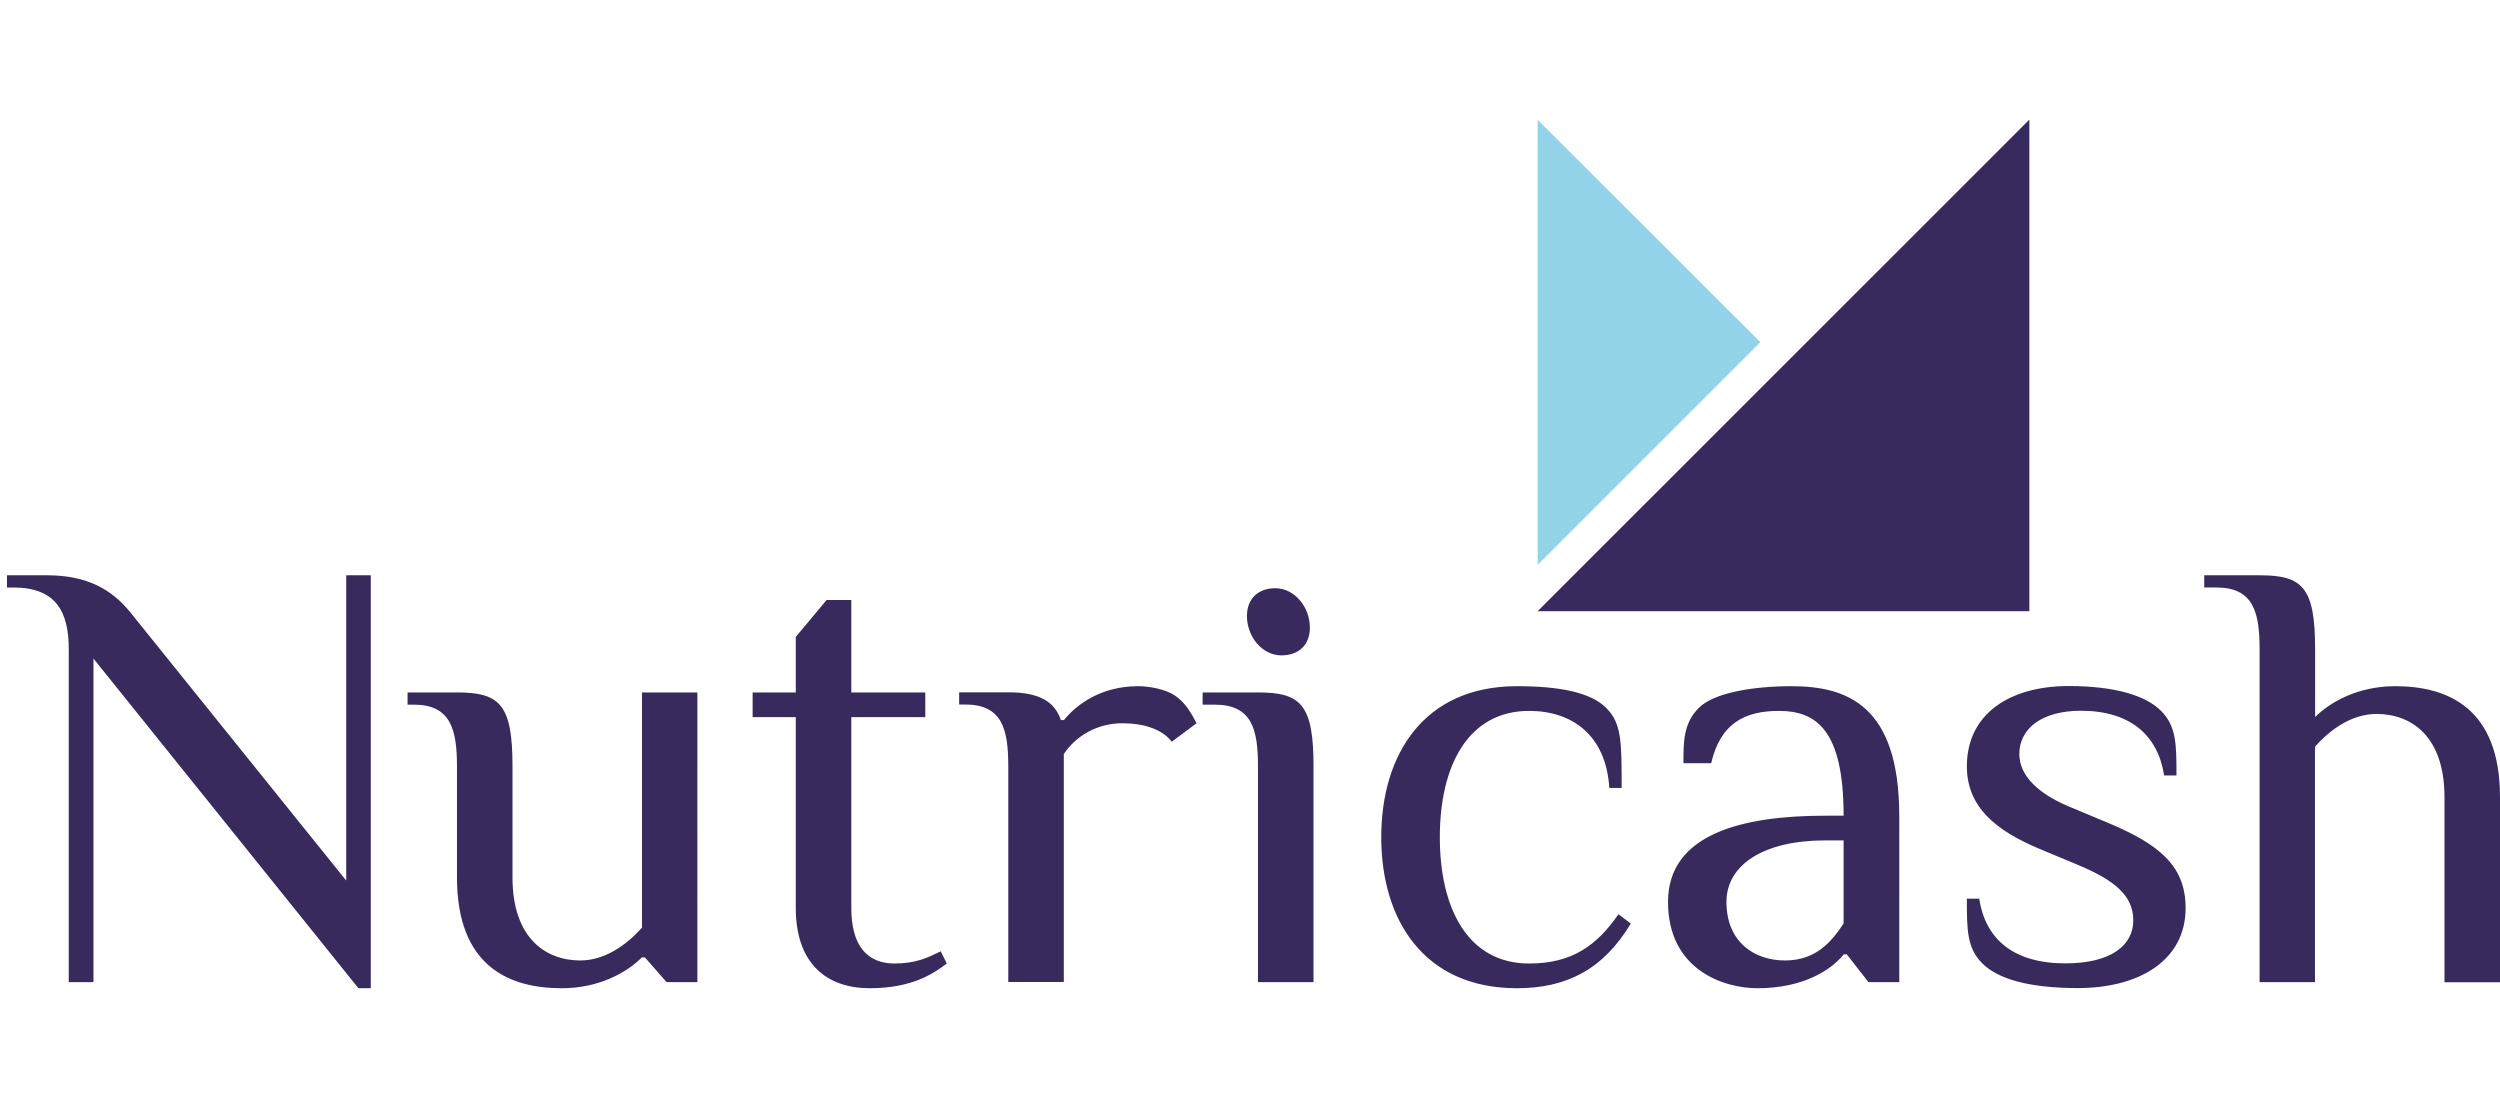 <?xml version="1.0" encoding="utf-8"?>
<!-- Generator: Adobe Illustrator 24.1.3, SVG Export Plug-In . SVG Version: 6.00 Build 0)  -->
<svg version="1.1" id="Camada_1" xmlns="http://www.w3.org/2000/svg" xmlns:xlink="http://www.w3.org/1999/xlink" x="0px" y="0px"
     viewBox="0 0 172 77" style="enable-background:new 0 0 172 77;" xml:space="preserve">
<style type="text/css">
	.st0{fill:#382A5D;}
	.st1{fill:#93D3E8;}
</style>
    <g>
	<path class="st0" d="M44.16,63.83c-1.06,1.19-2.55,2.25-4.24,2.25c-2.33,0-4.66-1.49-4.66-5.72v-7.63c0-4.25-0.85-5.09-3.82-5.09
		h-3.4v0.84h0.43c2.54,0,2.97,1.7,2.97,4.25v7.63c0,6.14,3.6,7.63,7.21,7.63c2.54,0,4.45-1.06,5.51-2.12h0.21l1.49,1.7h2.12V47.64
		h-3.81V63.83z M164.79,47.21c-2.54,0-4.45,1.07-5.51,2.12v-4.66c0-4.25-0.85-5.09-3.81-5.09h-3.82v0.84h0.84
		c2.54,0,2.97,1.69,2.97,4.25v22.9h3.81v-16.2c1.06-1.19,2.54-2.25,4.24-2.25c2.34,0,4.67,1.48,4.67,5.73v12.73H172V54.84
		C172,48.7,168.39,47.21,164.79,47.21 M61.54,66.29c-1.91,0-2.97-1.27-2.97-3.81V49.34h5.09v-1.7h-5.09v-6.36h-1.7l-2.12,2.54v3.82
		h-2.97v1.7h2.97v13.14c0,3.81,2.12,5.51,5.09,5.51c2.97,0,4.45-1.06,5.3-1.7l-0.42-0.84C63.87,65.87,63.02,66.29,61.54,66.29
		 M88.16,45.09c1.19,0,1.96-0.72,1.96-1.9c0-1.44-1.06-2.72-2.38-2.72c-1.19,0-1.95,0.73-1.95,1.91
		C85.79,43.82,86.85,45.09,88.16,45.09 M23.81,60.57L8.96,42.12C7.69,40.56,6,39.58,3.24,39.58H0.48v0.84h0.43
		c2.97,0,3.82,1.69,3.82,4.25v22.9h1.7V45.31l18.23,22.68h0.85V39.58h-1.69V60.57z M80.83,47.85c-0.63-0.42-1.7-0.64-2.54-0.64
		c-2.54,0-4.24,1.27-5.09,2.33h-0.21c-0.43-1.27-1.49-1.91-3.61-1.91h-3.39v0.84h0.42c2.54,0,2.96,1.7,2.96,4.25v14.84h3.82V51.88
		c0.85-1.28,2.33-2.12,4.03-2.12c1.49,0,2.75,0.42,3.4,1.27l1.7-1.27C81.89,48.91,81.47,48.28,80.83,47.85 M123.24,47.21
		c-2.55,0-5.3,0.43-6.36,1.49c-1.06,1.06-1.06,2.33-1.06,3.81h1.91c0.63-2.76,2.33-3.6,4.66-3.6c2.54,0,4.45,1.27,4.45,7.21h-1.27
		c-5.73,0-10.81,1.27-10.81,5.93c0,4.67,3.82,5.94,6.15,5.94c3.18,0,5.09-1.27,5.94-2.33h0.21l1.49,1.91h2.12V56.12
		C130.66,48.49,127.05,47.21,123.24,47.21 M126.84,63.54c-0.85,1.27-1.91,2.54-4.03,2.54c-2.12,0-4.03-1.27-4.03-4.03
		c0-2.54,2.54-4.23,6.79-4.23h1.27V63.54z M144.86,56.54l-2.54-1.06c-2.12-0.9-3.39-2.12-3.39-3.61c0-1.7,1.49-2.97,4.24-2.97
		c3.39,0,5.3,1.69,5.72,4.45h0.85c0-2.12,0-3.39-1.07-4.45c-1.06-1.06-3.18-1.7-6.36-1.7c-4.03,0-6.99,1.91-6.99,5.52
		c0,2.75,1.91,4.41,5.09,5.72l2.54,1.06c2.54,1.06,3.82,2.12,3.82,3.82c0,1.69-1.49,2.96-4.67,2.96c-3.6,0-5.51-1.69-5.93-4.45
		h-0.85c0,2.12,0,3.39,1.06,4.45c1.06,1.06,3.18,1.7,6.57,1.7c4.24,0,7.42-1.91,7.42-5.51C150.37,59.51,148.47,58.03,144.86,56.54
		 M86.56,47.64h-3.82v0.84h0.84c2.55,0,2.97,1.7,2.97,4.25v14.84h3.82V52.73C90.37,48.49,89.52,47.64,86.56,47.64 M105.21,66.29
		c-4.24,0-6.15-3.81-6.15-8.69c0-4.87,1.91-8.69,6.15-8.69c2.97,0,5.29,1.69,5.51,5.3h0.85c0-3.18,0-4.46-1.07-5.51
		c-1.06-1.06-3.17-1.49-6.14-1.49c-6.37,0-9.33,4.67-9.33,10.39c0,5.72,2.96,10.39,9.33,10.39c3.39,0,5.93-1.27,7.84-4.45
		l-0.85-0.64C109.88,65.02,108.19,66.29,105.21,66.29"/>
        <polygon class="st0" points="105.79,42.05 139.62,8.23 139.62,42.05 	"/>
        <polygon class="st1" points="105.79,38.86 105.79,8.24 121.11,23.54 	"/>
</g>
</svg>
